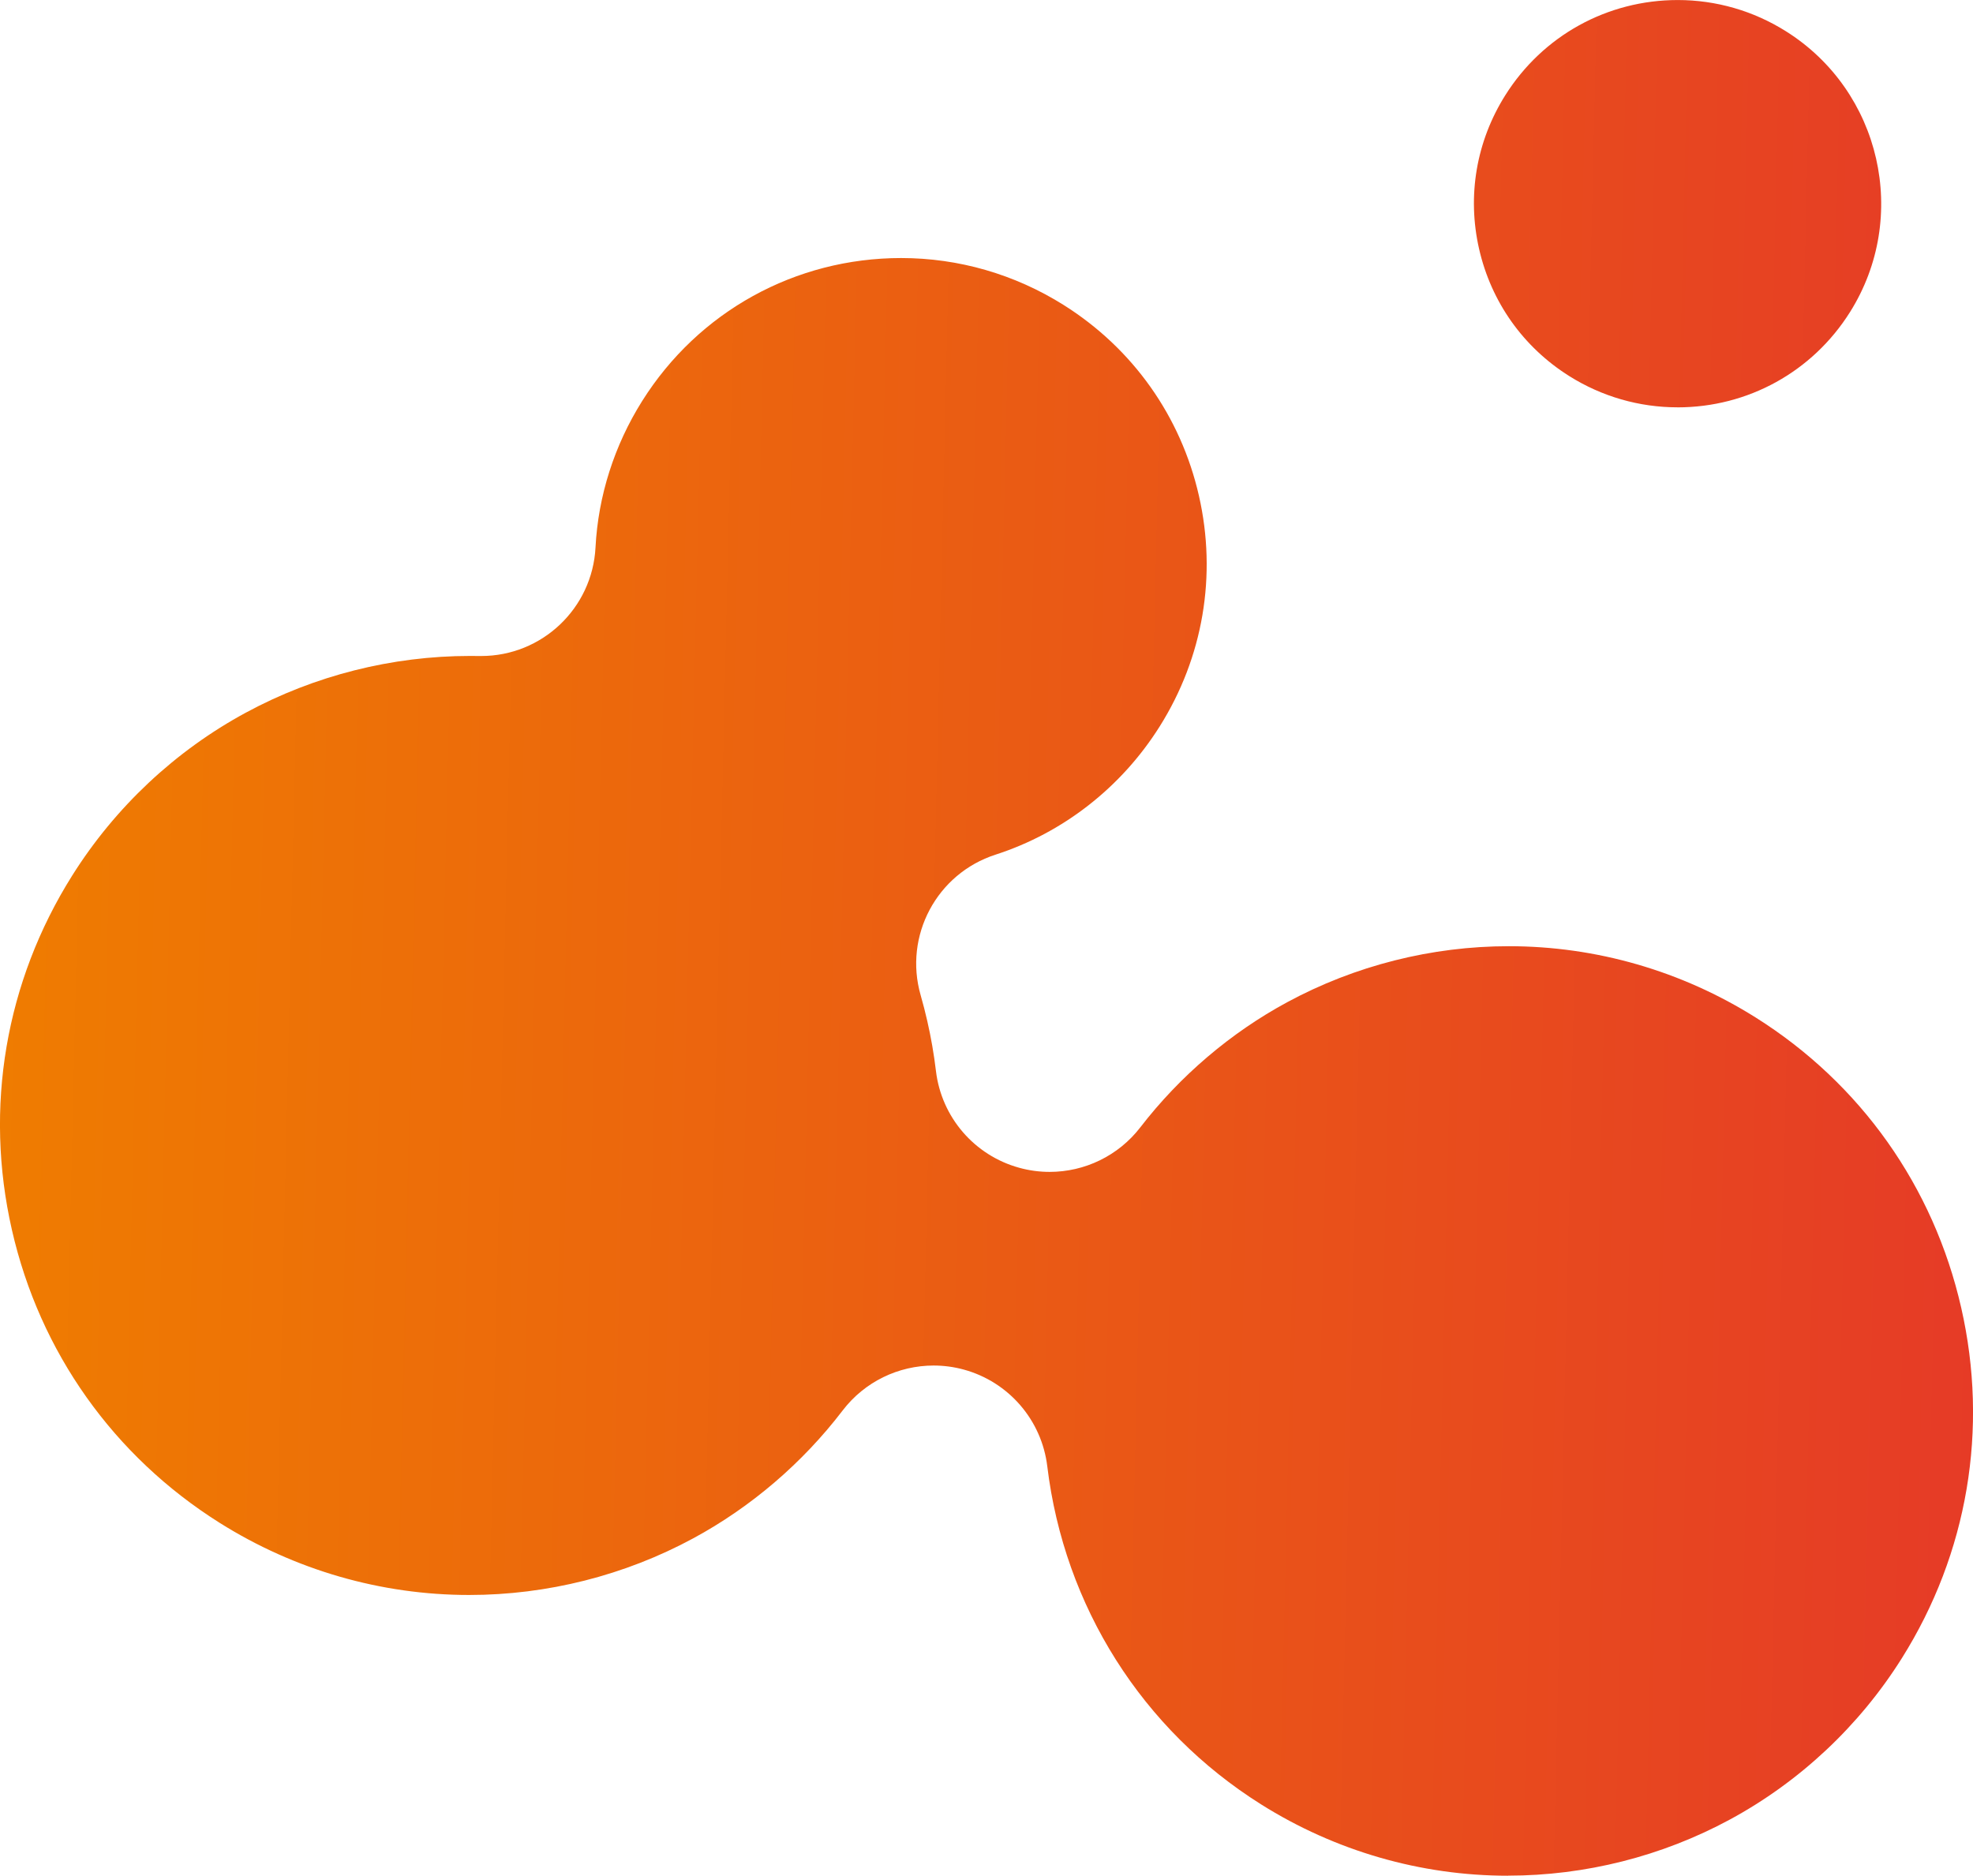 <?xml version="1.0" encoding="UTF-8"?>
<svg id="Layer_2" data-name="Layer 2" xmlns="http://www.w3.org/2000/svg" xmlns:xlink="http://www.w3.org/1999/xlink" viewBox="0 0 588.54 559.5">
  <defs>
    <style>
      .cls-1 {
        fill: url(#linear-gradient);
      }
    </style>
    <linearGradient id="linear-gradient" x1="381.32" y1="813.08" x2="741.22" y2="1416.02" gradientTransform="translate(-900.06 158.66) rotate(-57.84)" gradientUnits="userSpaceOnUse">
      <stop offset="0" stop-color="#ef7d00"/>
      <stop offset="1" stop-color="#e4302d"/>
    </linearGradient>
  </defs>
  <g id="Layer_1-2" data-name="Layer 1">
    <path class="cls-1" d="M449.83,559.5c-26.04,0-51.51-7.36-73.65-21.28-35.47-22.3-58.72-59.06-63.78-100.85-1.67-13.79-11.53-25.2-24.93-28.85-2.97-.81-5.99-1.2-8.98-1.2-10.48,0-20.58,4.83-27.14,13.42-11.96,15.66-27.38,28.85-44.59,38.14-20.44,11.05-43.54,16.88-66.79,16.88-26.32,0-52.05-7.44-74.42-21.5-31.67-19.91-53.69-50.95-62-87.42-8.32-36.47-1.93-73.99,17.98-105.66,12.84-20.42,30.77-37.24,51.87-48.64,20.44-11.05,43.54-16.88,66.8-16.88.89,0,1.78,0,2.67.02.22,0,.45,0,.67,0,18.13,0,33.16-14.21,34.1-32.4.79-15.33,5.6-30.43,13.91-43.65,16.79-26.71,45.68-42.66,77.27-42.66,17.13,0,33.88,4.84,48.45,14,20.62,12.96,34.96,33.18,40.37,56.92,5.41,23.75,1.26,48.18-11.71,68.8-11.42,18.16-28.8,31.74-48.96,38.24-17.54,5.66-27.43,24.21-22.34,41.93.73,2.53,1.39,5.13,1.98,7.71,1.12,4.91,1.99,9.92,2.58,14.88,1.64,13.78,11.46,25.2,24.84,28.88,3,.83,6.06,1.23,9.08,1.23,10.43,0,20.49-4.78,27.06-13.31,11.79-15.29,26.93-28.19,43.79-37.3,20.24-10.94,43.1-16.71,66.12-16.71,26.04,0,51.51,7.36,73.65,21.28,31.28,19.67,53.05,50.4,61.29,86.55s1.95,73.28-17.71,104.56c-12.7,20.21-30.46,36.85-51.34,48.14-20.24,10.94-43.1,16.71-66.12,16.71ZM500.39,121.5c-11.42,0-22.58-3.22-32.28-9.32-13.74-8.63-23.29-22.1-26.9-37.92-3.61-15.82-.84-32.09,7.8-45.83,11.19-17.8,30.43-28.42,51.47-28.42,11.42,0,22.58,3.22,32.28,9.33,28.36,17.83,36.92,55.4,19.09,83.75-11.19,17.8-30.43,28.42-51.47,28.42Z"/>
  </g>
</svg>